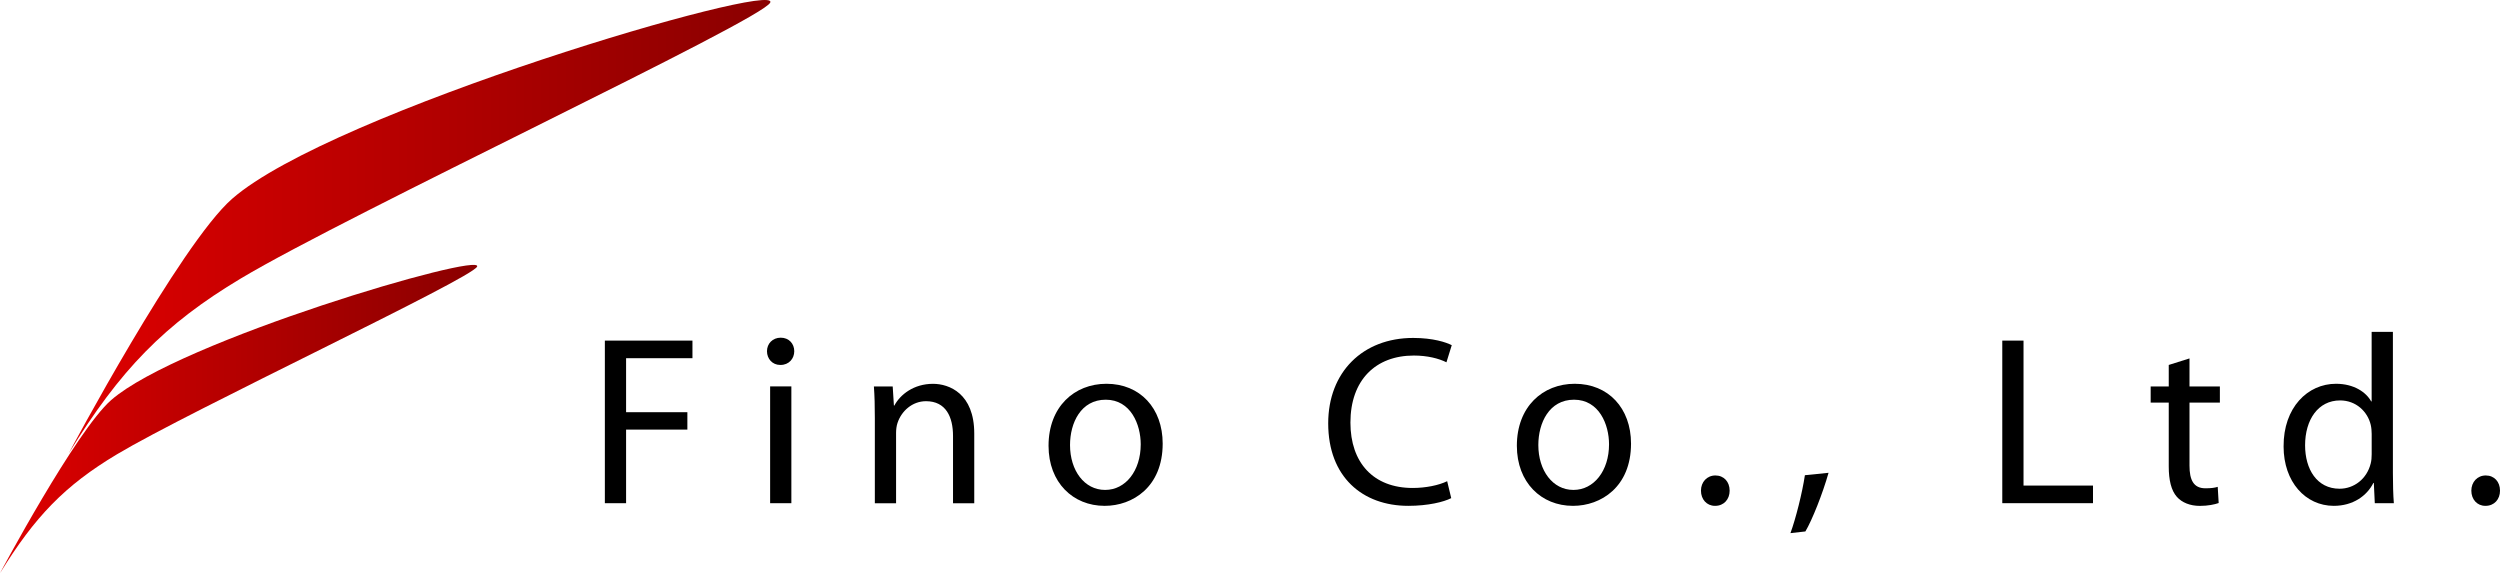 <?xml version="1.0" encoding="utf-8"?>
<!-- Generator: Adobe Illustrator 15.0.0, SVG Export Plug-In . SVG Version: 6.00 Build 0)  -->
<!DOCTYPE svg PUBLIC "-//W3C//DTD SVG 1.1//EN" "http://www.w3.org/Graphics/SVG/1.1/DTD/svg11.dtd">
<svg version="1.1" id="レイヤー_1" xmlns="http://www.w3.org/2000/svg" xmlns:xlink="http://www.w3.org/1999/xlink" x="0px"
	 y="0px" width="176.607px" height="40.492px" viewBox="0 0 176.607 40.492" enable-background="new 0 0 176.607 40.492"
	 xml:space="preserve">
<g>
	<path d="M42.729,24.061h6.188v1.244h-4.688v3.815h4.329v1.229h-4.329v5.196h-1.5V24.061z"/>
	<path d="M55.12,25.781c-0.562,0-0.938-0.441-0.938-0.971c0-0.53,0.393-0.955,0.972-0.955c0.58,0,0.955,0.426,0.955,0.955
		c0,0.526-0.375,0.971-0.972,0.971H55.12z M54.404,35.546v-8.248h1.5v8.248H54.404z"/>
	<path d="M61.801,29.531c0-0.869-0.017-1.551-0.067-2.232h1.329l0.085,1.348h0.034c0.408-0.768,1.362-1.533,2.728-1.533
		c1.142,0,2.914,0.683,2.914,3.511v4.926h-1.5v-4.754c0-1.33-0.493-2.455-1.908-2.455c-0.972,0-1.737,0.699-2.012,1.533
		c-0.067,0.188-0.103,0.461-0.103,0.699v4.977h-1.5V29.531z"/>
	<path d="M78.027,35.734c-2.216,0-3.955-1.637-3.955-4.242c0-2.762,1.824-4.381,4.092-4.381c2.369,0,3.971,1.721,3.971,4.227
		c0,3.068-2.13,4.396-4.09,4.396H78.027z M78.078,34.609c1.432,0,2.506-1.346,2.506-3.221c0-1.396-0.699-3.152-2.473-3.152
		c-1.755,0-2.521,1.637-2.521,3.203c0,1.809,1.021,3.17,2.472,3.17H78.078z"/>
	<path d="M102.519,35.189c-0.527,0.272-1.637,0.545-3.034,0.545c-3.237,0-5.657-2.045-5.657-5.828c0-3.613,2.438-6.033,6-6.033
		c1.414,0,2.334,0.309,2.728,0.512l-0.375,1.209c-0.546-0.271-1.348-0.477-2.302-0.477c-2.692,0-4.481,1.721-4.481,4.738
		c0,2.828,1.619,4.617,4.396,4.617c0.921,0,1.842-0.188,2.438-0.478L102.519,35.189z"/>
	<path d="M111.11,35.734c-2.217,0-3.955-1.637-3.955-4.242c0-2.762,1.824-4.381,4.092-4.381c2.369,0,3.973,1.721,3.973,4.227
		c0,3.068-2.132,4.396-4.092,4.396H111.11z M111.161,34.609c1.432,0,2.506-1.346,2.506-3.221c0-1.396-0.699-3.152-2.474-3.152
		c-1.755,0-2.521,1.637-2.521,3.203c0,1.809,1.021,3.17,2.472,3.17H111.161z"/>
	<path d="M121.148,35.734c-0.58,0-0.987-0.459-0.987-1.072s0.426-1.074,1.021-1.074c0.595,0,1.005,0.443,1.005,1.074
		c0,0.613-0.408,1.072-1.021,1.072H121.148z"/>
	<path d="M126.482,37.662c0.375-1.021,0.835-2.848,1.021-4.092l1.671-0.17c-0.408,1.447-1.158,3.342-1.637,4.143L126.482,37.662z"/>
	<path d="M141.447,24.061h1.5v10.241h4.908v1.244h-6.408V24.061z"/>
	<path d="M154.672,25.32v1.979h2.146v1.143h-2.146v4.449c0,1.021,0.29,1.603,1.125,1.603c0.409,0,0.646-0.033,0.869-0.103
		l0.067,1.144c-0.29,0.102-0.75,0.202-1.329,0.202c-0.698,0-1.262-0.237-1.618-0.631c-0.409-0.459-0.58-1.192-0.58-2.164v-4.5
		h-1.277v-1.143h1.277v-1.518L154.672,25.32z"/>
	<path d="M169.041,23.445v9.973c0,0.732,0.019,1.566,0.067,2.131h-1.346l-0.068-1.432h-0.033c-0.46,0.92-1.449,1.617-2.796,1.617
		c-1.994,0-3.546-1.688-3.546-4.191c-0.017-2.762,1.705-4.432,3.699-4.432c1.277,0,2.13,0.598,2.487,1.244h0.034v-4.91H169.041z
		 M167.542,30.656c0-0.203-0.019-0.443-0.067-0.646c-0.223-0.938-1.04-1.723-2.165-1.723c-1.552,0-2.472,1.363-2.472,3.17
		c0,1.688,0.835,3.068,2.438,3.068c1.007,0,1.928-0.683,2.199-1.791c0.051-0.203,0.067-0.408,0.067-0.646V30.656L167.542,30.656z"/>
	<path d="M175.569,35.734c-0.58,0-0.987-0.459-0.987-1.072s0.426-1.074,1.021-1.074c0.597,0,1.005,0.443,1.005,1.074
		c0,0.613-0.407,1.072-1.021,1.072H175.569z"/>
</g>
<g>
	<linearGradient id="SVGID_1_" gradientUnits="userSpaceOnUse" x1="4.857" y1="16.012" x2="54.424" y2="16.012">
		<stop  offset="0" style="stop-color:#DE0000"/>
		<stop  offset="1" style="stop-color:#8A0000"/>
	</linearGradient>
	<path fill="url(#SVGID_1_)" d="M4.857,32.023c0,0,7.866-14.763,11.54-17.979c7.037-6.163,38.69-15.45,38.016-13.865
		C53.894,1.395,24.57,15.15,17.021,19.667C11.594,22.914,8.485,26.134,4.857,32.023z"/>
	<linearGradient id="SVGID_2_" gradientUnits="userSpaceOnUse" x1="-2.441406e-04" y1="29.602" x2="33.711" y2="29.602">
		<stop  offset="0" style="stop-color:#DE0000"/>
		<stop  offset="1" style="stop-color:#8A0000"/>
	</linearGradient>
	<path fill="url(#SVGID_2_)" d="M0,40.492c0,0,5.352-10.039,7.852-12.229c4.782-4.188,26.311-10.505,25.853-9.429
		C33.35,19.663,13.406,29.016,8.271,32.088C4.584,34.292,2.468,36.484,0,40.492z"/>
</g>
</svg>
